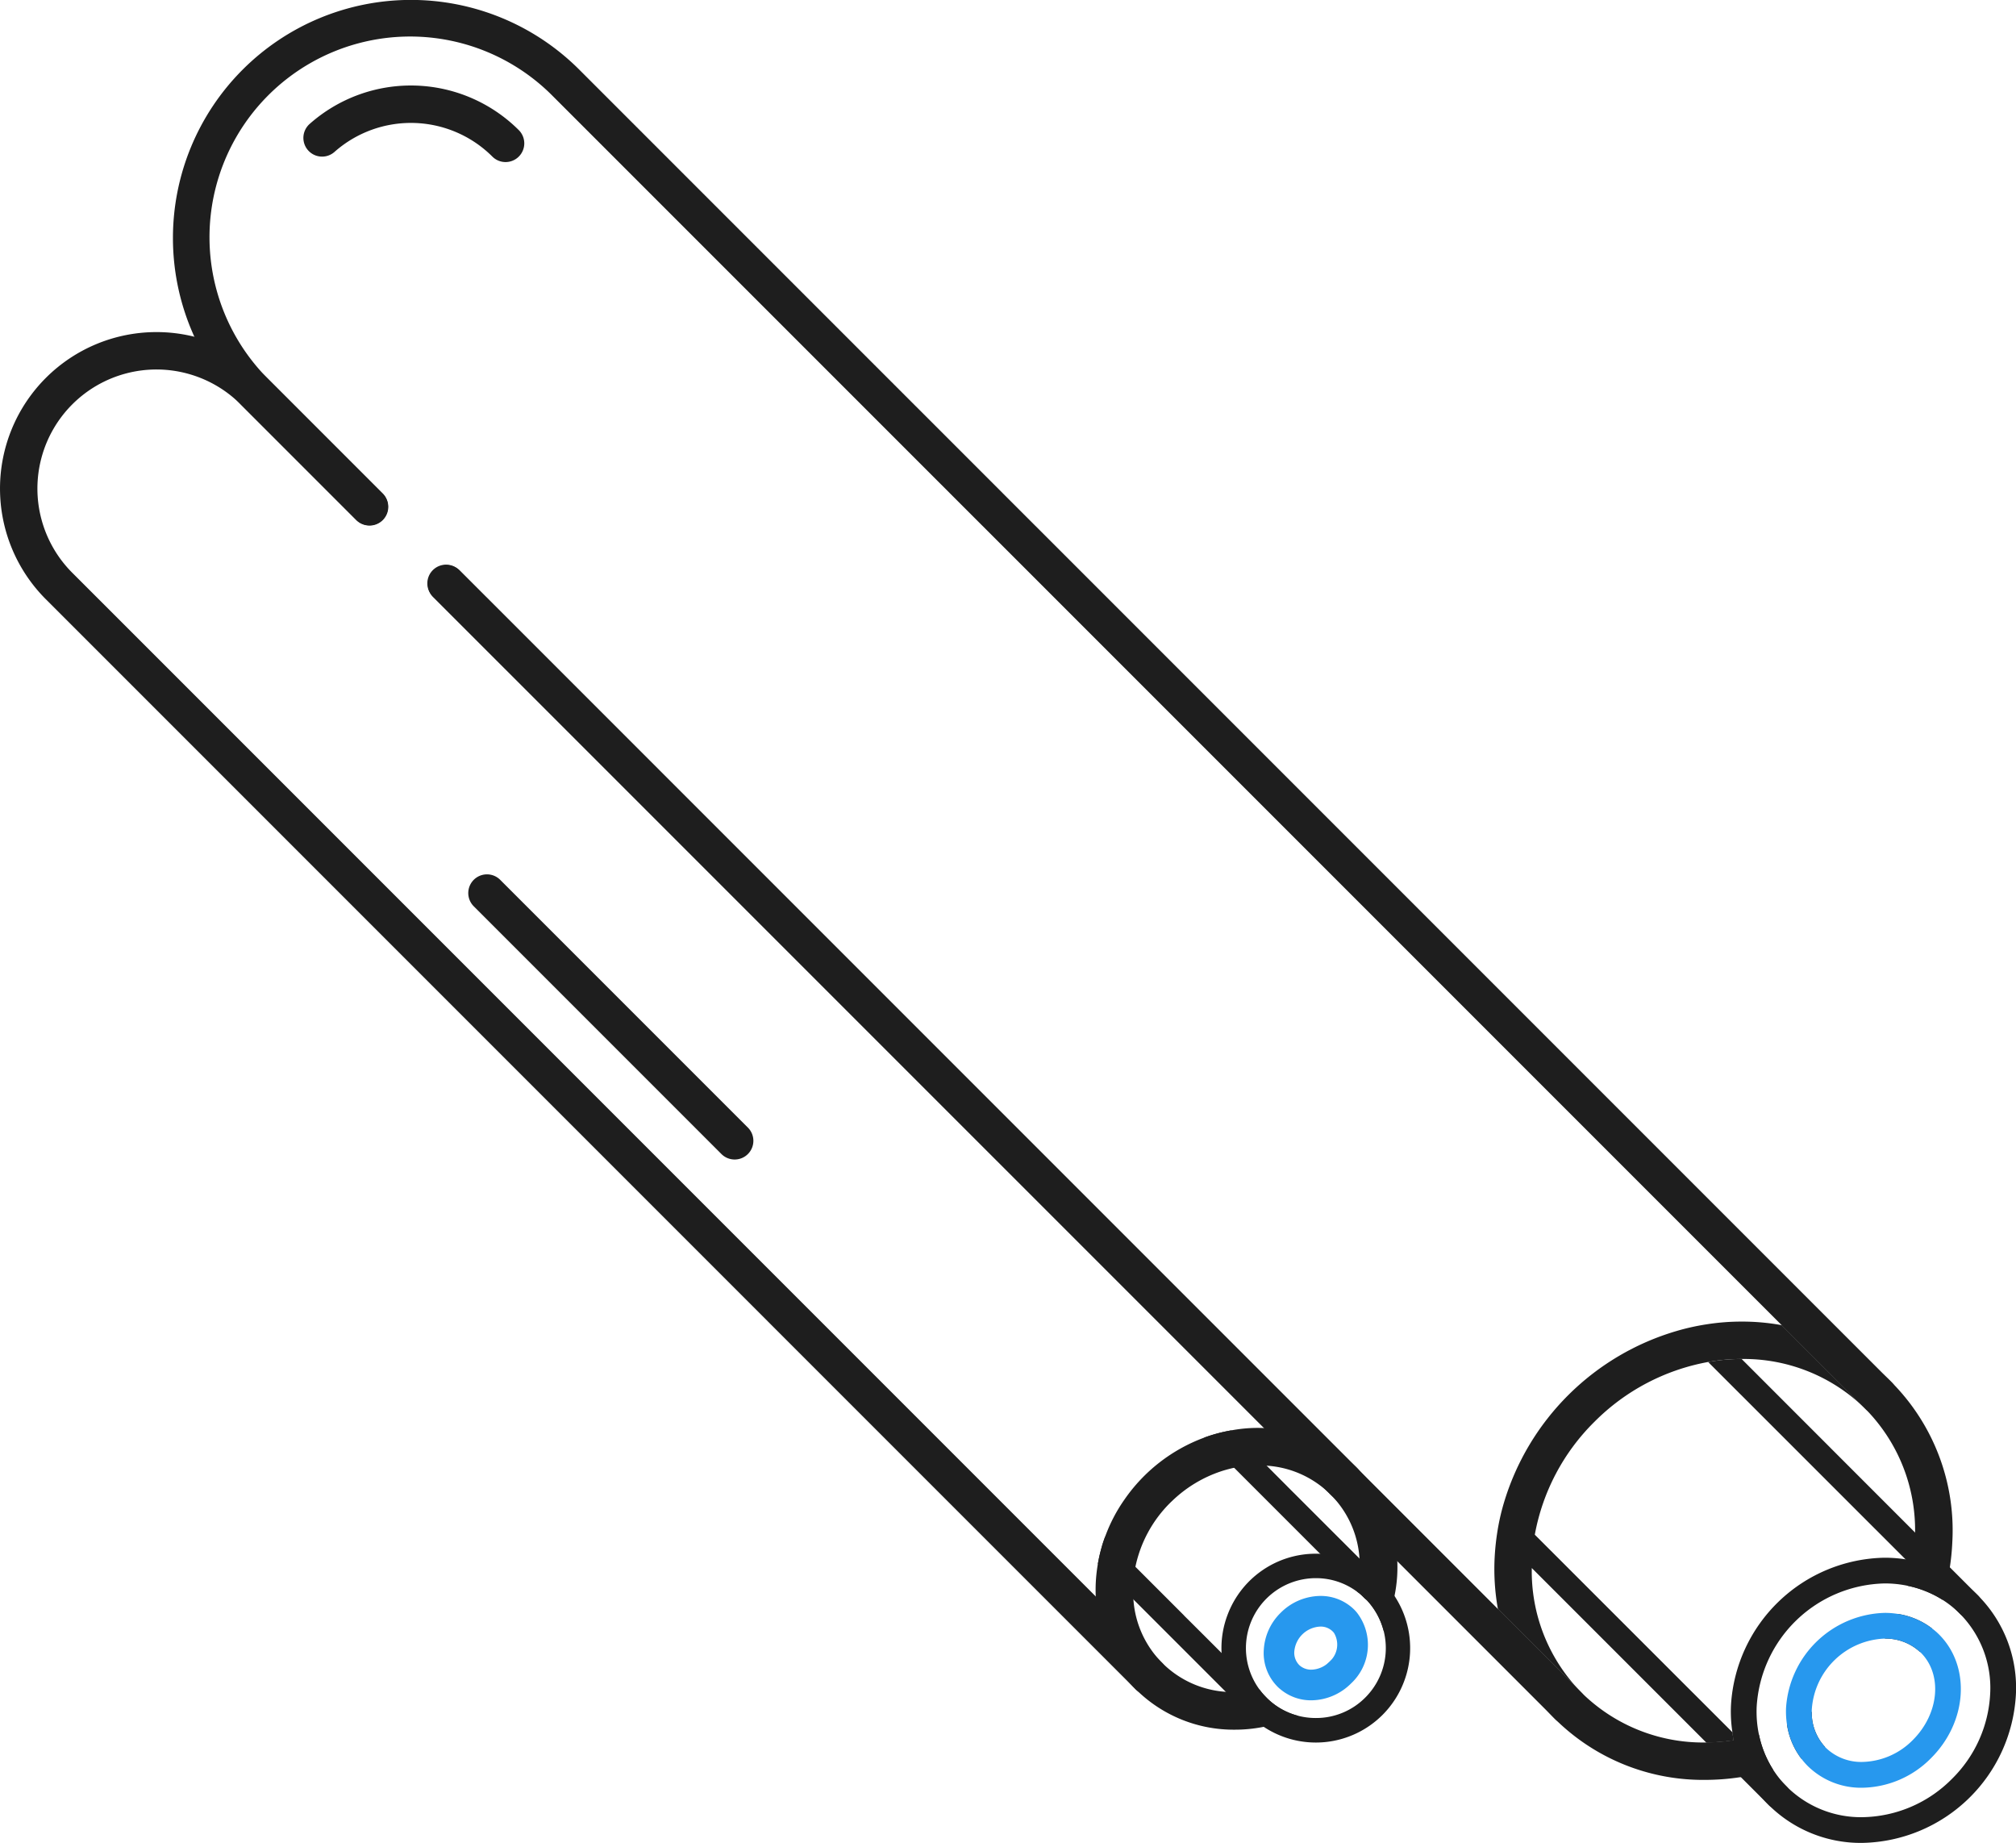 <svg xmlns="http://www.w3.org/2000/svg" viewBox="0 0 254.045 232.185"><defs><style>.cls-1{fill:#1e1e1e;}.cls-2,.cls-3{fill:#2798ee;}.cls-3{stroke:#2798ee;stroke-miterlimit:10;stroke-width:3px;}</style></defs><g id="Layer_2" data-name="Layer 2"><g id="_Layer_" data-name="&lt;Layer&gt;"><path class="cls-1" d="M63.71,20.418a2.351,2.351,0,0,1-1.667-.691,14.53,14.53,0,0,0-19.888-.591,2.357,2.357,0,0,1-3.134-3.522,19.242,19.242,0,0,1,26.355.78,2.357,2.357,0,0,1-1.665,4.024Z"></path><path class="cls-1" d="M199.298,216.585a2.354,2.354,0,0,1-3.33,0L54.578,75.205a2.362,2.362,0,0,1,3.34-3.34l130.84,130.85,10.54,10.54A2.354,2.354,0,0,1,199.298,216.585Z"></path><path class="cls-1" d="M238.388,177.495a2.33,2.33,0,0,1-3.33,0l-10.54-10.54-154.86-154.85a25.283,25.283,0,1,0-35.75,35.76l14.32,14.32a2.355,2.355,0,0,1-3.33,3.33l-14.32-14.32A29.995,29.995,0,1,1,72.998,8.775l165.39,165.39A2.354,2.354,0,0,1,238.388,177.495Z"></path><path class="cls-1" d="M239.138,203.335a24.889,24.889,0,0,1-1.63,3.11,6.395,6.395,0,0,1,4.47,1.71,31.937,31.937,0,0,0,1.5-2.98A9.429,9.429,0,0,0,239.138,203.335Zm-.75-29.17a26.098,26.098,0,0,0-13.87-7.21l10.54,10.54a21.725,21.725,0,0,1,6.27,15.59c0,.35,0,.69-.02,1.04-.04.84-.11,1.67-.23,2.5-.04.22-.07.45-.12.67a21.881,21.881,0,0,1-.55,2.5,13.289,13.289,0,0,1,4.39,1.77c.04-.11.07-.22.1-.33a27.729,27.729,0,0,0,.68-2.97c.05-.26.1-.53.13-.8a29.804,29.804,0,0,0,.31-3.14A26.471,26.471,0,0,0,238.388,174.165Zm-10.08,41.49a25.725,25.725,0,0,1-3.12,1.63,9.34,9.34,0,0,0,1.85,4.34,30.518,30.518,0,0,0,2.96-1.51A6.337,6.337,0,0,1,228.308,215.655Zm-9.11,3.48q-.36.075-.72.12a23.761,23.761,0,0,1-3.47.28h-.14a21.801,21.801,0,0,1-15.57-6.28l-10.54-10.54a25.898,25.898,0,0,0,7.21,13.87,26.474,26.474,0,0,0,18.9,7.66,29.422,29.422,0,0,0,4.49-.35h.01c.26-.04.52-.09.78-.14a25.981,25.981,0,0,0,2.96-.71,2.023,2.023,0,0,0,.33-.09,13.097,13.097,0,0,1-1.78-4.39A20.864,20.864,0,0,1,219.198,219.135Z"></path><path class="cls-1" d="M235.058,177.495a21.801,21.801,0,0,0-15.57-6.28h-.02a23.909,23.909,0,0,0-4.22.38,27.016,27.016,0,0,0-14.32,7.53,26.717,26.717,0,0,0-7.52,14.23l24.9,24.89c.04.34.1.68.17,1.01a23.761,23.761,0,0,1-3.47.28l-21.98-21.98a21.726,21.726,0,0,0,6.27,15.7l-10.54-10.54a28.454,28.454,0,0,1-.42-6.29,31.748,31.748,0,0,1,.32-3.24,28.336,28.336,0,0,1,.83-3.76,32.147,32.147,0,0,1,21.84-21.75,29.052,29.052,0,0,1,3.76-.83,28.261,28.261,0,0,1,4.4-.34,27.926,27.926,0,0,1,5.03.45Z"></path><path class="cls-1" d="M225.178,227.415a1.602,1.602,0,0,1-1.15.47,1.58,1.58,0,0,1-1.14-.47l-3.52-3.52h-.01l-4.35-4.36a23.761,23.761,0,0,0,3.47-.28c-.07-.33-.13-.67-.17-1.01l.89.89,3.91,3.91,2.07,2.07A1.636,1.636,0,0,1,225.178,227.415Z"></path><path class="cls-1" d="M249.268,203.315a1.591,1.591,0,0,1-1.14.48,1.613,1.613,0,0,1-1.15-.48l-6.02-6.02-.84-.84-24.87-24.86a23.909,23.909,0,0,1,4.22-.38l21.86,21.87,4.38,4.38,3.56,3.56A1.606,1.606,0,0,1,249.268,203.315Z"></path><path class="cls-1" d="M240.958,197.295a21.881,21.881,0,0,1-.55,2.5,13.289,13.289,0,0,1,4.39,1.77,12.673,12.673,0,0,1,2.18,1.75Zm0,0a21.881,21.881,0,0,1-.55,2.5,13.289,13.289,0,0,1,4.39,1.77,12.673,12.673,0,0,1,2.18,1.75Zm0,0a21.881,21.881,0,0,1-.55,2.5,13.289,13.289,0,0,1,4.39,1.77,12.673,12.673,0,0,1,2.18,1.75Zm0,0a21.881,21.881,0,0,1-.55,2.5,13.289,13.289,0,0,1,4.39,1.77,12.673,12.673,0,0,1,2.18,1.75Zm0,0c.05-.22.08-.45.12-.67-.31-.07-.64-.13-.96-.17a17.47,17.47,0,0,0-2.62-.2,19.744,19.744,0,0,0-19.37,18.6,17.279,17.279,0,0,0,.18,3.39l.89.89a20.864,20.864,0,0,0,2.46-.57,14.017,14.017,0,0,1-.29-3.57,16.516,16.516,0,0,1,16.13-15.5,13.945,13.945,0,0,1,2.91.3,13.289,13.289,0,0,1,4.39,1.77,12.673,12.673,0,0,1,2.18,1.75Zm8.31,3.73a15.956,15.956,0,0,0-3.69-2.76,16.39,16.39,0,0,0-4.5-1.64c-.31-.07-.64-.13-.96-.17a17.47,17.47,0,0,0-2.62-.2,19.744,19.744,0,0,0-19.37,18.6,17.279,17.279,0,0,0,.18,3.39c.04.34.1.68.17,1.01a16.137,16.137,0,0,0,1.67,4.5,15.845,15.845,0,0,0,2.74,3.66,16.452,16.452,0,0,0,11.77,4.77,19.763,19.763,0,0,0,19.37-18.61A16.463,16.463,0,0,0,249.268,201.025Zm-3.29,23.09a16.207,16.207,0,0,1-11.32,4.83,13.248,13.248,0,0,1-9.48-3.83,12.868,12.868,0,0,1-1.74-2.16,13.097,13.097,0,0,1-1.78-4.39,14.017,14.017,0,0,1-.29-3.57,16.516,16.516,0,0,1,16.13-15.5,13.945,13.945,0,0,1,2.91.3,13.289,13.289,0,0,1,4.39,1.77,12.673,12.673,0,0,1,2.18,1.75,13.278,13.278,0,0,1,3.81,10.12A16.154,16.154,0,0,1,245.978,224.115Zm-5.02-26.82a21.881,21.881,0,0,1-.55,2.5,13.289,13.289,0,0,1,4.39,1.77,12.673,12.673,0,0,1,2.18,1.75Zm0,0a21.881,21.881,0,0,1-.55,2.5,13.289,13.289,0,0,1,4.39,1.77,12.673,12.673,0,0,1,2.18,1.75Zm0,0a21.881,21.881,0,0,1-.55,2.5,13.289,13.289,0,0,1,4.39,1.77,12.673,12.673,0,0,1,2.18,1.75Zm0,0a21.881,21.881,0,0,1-.55,2.5,13.289,13.289,0,0,1,4.39,1.77,12.673,12.673,0,0,1,2.18,1.75Zm0,0a21.881,21.881,0,0,1-.55,2.5,13.289,13.289,0,0,1,4.39,1.77,12.673,12.673,0,0,1,2.18,1.75Z"></path><path class="cls-2" d="M244.358,205.935a7.847,7.847,0,0,0-.88-.76,9.429,9.429,0,0,0-4.34-1.84,9.818,9.818,0,0,0-1.64-.13,12.808,12.808,0,0,0-12.43,11.96,10.606,10.606,0,0,0,.12,2.12,9.34,9.34,0,0,0,1.85,4.34,8.776,8.776,0,0,0,.76.87,9.566,9.566,0,0,0,6.86,2.74,12.424,12.424,0,0,0,8.69-3.74C247.918,216.935,248.368,209.955,244.358,205.935Zm-3.3,13.27a9.186,9.186,0,0,1-6.4,2.78,6.406,6.406,0,0,1-4.57-1.78l-.09-.09a6.337,6.337,0,0,1-1.69-4.46c0-.12,0-.23.01-.35a9.563,9.563,0,0,1,9.18-8.86h.01a6.395,6.395,0,0,1,4.47,1.71.647.647,0,0,1,.09.08C244.808,210.985,244.358,215.905,241.058,219.205Z"></path><path class="cls-1" d="M144.792,213.537a2.35,2.35,0,0,1-1.668-.688L5.777,75.499A19.717,19.717,0,1,1,33.66,47.613l14.555,14.556a2.357,2.357,0,1,1-3.333,3.333L30.327,50.946A15.003,15.003,0,1,0,9.11,72.165L146.458,209.513a2.356,2.356,0,0,1-1.665,4.024Z"></path><path class="cls-1" d="M92.579,146.085a2.351,2.351,0,0,1-1.668-.689l-31.234-31.236a2.357,2.357,0,0,1,3.333-3.333l31.234,31.234a2.356,2.356,0,0,1-1.665,4.024Z"></path><path class="cls-1" d="M169.343,188.987a2.351,2.351,0,0,1-1.666-.691L54.565,75.187a2.357,2.357,0,1,1,3.333-3.333L171.01,184.963a2.357,2.357,0,0,1-1.667,4.024Z"></path><path class="cls-1" d="M171.047,200.45a.44.44,0,0,1-.02.1,4.336,4.336,0,0,1,.59.47Zm0,0a.44.44,0,0,1-.02.1,4.336,4.336,0,0,1,.59.47Zm0,0a.44.44,0,0,1-.02.1,4.336,4.336,0,0,1,.59.47Zm0,0a.44.44,0,0,1-.02.1,4.336,4.336,0,0,1,.59.47Zm-1.24,3.64c-.14.28-.28.56-.44.83a4.358,4.358,0,0,1-.78,5.5,4.798,4.798,0,0,1-3.34,1.44,3.714,3.714,0,0,1-2.16-.67c-.28.16-.55.3-.83.44a4.492,4.492,0,0,0,2.99,1.09,5.659,5.659,0,0,0,3.95-1.69A5.135,5.135,0,0,0,169.806,204.09Zm1.2-19.13a17.421,17.421,0,0,0-11.71-5.04c-.26-.01-.52-.02-.78-.02a18.006,18.006,0,0,0-3.35.31,19.625,19.625,0,0,0-3.44.92,21.105,21.105,0,0,0-10.01,7.77,19.981,19.981,0,0,0-2.45,4.69c-.15.41-.29.81-.41,1.23v.01a19.865,19.865,0,0,0-.78,4.7c-.02.54-.02,1.07,0,1.6a17.312,17.312,0,0,0,5.05,11.72c.06.06.12.11.18.16a17.468,17.468,0,0,0,12.31,4.91,18.46,18.46,0,0,0,3.63-.36,19.048,19.048,0,0,0,4.38-1.38,8.62,8.62,0,0,1-4.04-2.31,8.292,8.292,0,0,1-.87-1.01l-.15.03a13.942,13.942,0,0,1-2.95.31c-.11,0-.21,0-.32-.01a7.678,7.678,0,0,1-.83-.04,12.507,12.507,0,0,1-11.64-11.64,11.697,11.697,0,0,1-.04-1.78c.02-.33.04-.65.08-.97.04-.36.09-.71.15-1.07.02-.09.04-.19.06-.29a15.957,15.957,0,0,1,4.4-8.08c.06-.06.12-.12.18-.17a16.299,16.299,0,0,1,6.3-3.81c.52-.17,1.04-.3,1.56-.42a15.198,15.198,0,0,1,3-.31,10.013,10.013,0,0,1,1.1.05,12.512,12.512,0,0,1,11.7,11.7,6.276,6.276,0,0,1,.04.75,14.002,14.002,0,0,1-.31,3.34.44.44,0,0,1-.02.1,4.336,4.336,0,0,1,.59.47l.31.31a2.303,2.303,0,0,0,.24.2,8.904,8.904,0,0,1,2.19,3.93,19.928,19.928,0,0,0,1.37-4.39A17.871,17.871,0,0,0,171.006,184.96Zm.04,15.49a.44.44,0,0,1-.02.1,4.336,4.336,0,0,1,.59.47Zm0,0a.44.44,0,0,1-.02.1,4.336,4.336,0,0,1,.59.47Zm0,0a.44.44,0,0,1-.02.1,4.336,4.336,0,0,1,.59.47Zm0,0a.44.44,0,0,1-.02.1,4.336,4.336,0,0,1,.59.47Z"></path><path class="cls-1" d="M175.727,201.07a11.841,11.841,0,0,0-1.5-1.84c-.18-.18-.37-.35-.56-.52a12.069,12.069,0,0,0-2.31-1.6,11.942,11.942,0,0,0-5-1.35c-.18-.01-.36-.01-.54-.01a11.869,11.869,0,0,0-11.13,7.71,11.785,11.785,0,0,0,.22,8.9v.01c.12.28.25.55.39.82a11.813,11.813,0,0,0,2.11,2.86l.08.08a.175.175,0,0,0,.05.04,10.723,10.723,0,0,0,1.71,1.39,11.883,11.883,0,0,0,14.98-1.51A11.922,11.922,0,0,0,175.727,201.07Zm-3.68,12.8a8.727,8.727,0,0,1-6.23,2.58,8.877,8.877,0,0,1-2.19-.27,8.62,8.62,0,0,1-4.04-2.31,8.292,8.292,0,0,1-.87-1.01,8.811,8.811,0,0,1,7.1-14.03,8.662,8.662,0,0,1,5.21,1.72,4.336,4.336,0,0,1,.59.47,5.216,5.216,0,0,1,.43.39l.12.12a8.904,8.904,0,0,1,2.19,3.93A8.797,8.797,0,0,1,172.047,213.87Zm-1-13.42a.44.44,0,0,1-.02.1,4.336,4.336,0,0,1,.59.47Z"></path><path class="cls-1" d="M159.466,215.97a1.545,1.545,0,0,1-1.09.45,1.525,1.525,0,0,1-.84-.25.175.175,0,0,1-.05-.04,1.003,1.003,0,0,1-.2-.16l-18.94-18.94a20.634,20.634,0,0,1,.51-2.2v-.01c.12-.42.26-.82.41-1.23l9.95,9.95c0,.01,0,.02.01.02l2.32,2.31,7.92,7.92A1.545,1.545,0,0,1,159.466,215.97Z"></path><path class="cls-1" d="M174.107,201.33a1.547,1.547,0,0,1-1.94.2,2.303,2.303,0,0,1-.24-.2l-.31-.31-.57-.57-4.69-4.69-5.03-5.03-2.17-2.17-3.64-3.64-3.79-3.79a19.625,19.625,0,0,1,3.44-.92l.79.79,3.66,3.66,2.78,2.79,8.92,8.91,2.35,2.35.44.44A1.545,1.545,0,0,1,174.107,201.33Z"></path><path class="cls-3" d="M169.806,204.09c-.07-.08-.14-.16-.21-.23a4.501,4.501,0,0,0-3.22-1.29,5.654,5.654,0,0,0-3.94,1.69,5.591,5.591,0,0,0-1.68,3.64,4.502,4.502,0,0,0,1.28,3.53,2.1,2.1,0,0,0,.22.2,4.492,4.492,0,0,0,2.99,1.09,5.659,5.659,0,0,0,3.95-1.69A5.135,5.135,0,0,0,169.806,204.09Zm-1.22,6.33a4.798,4.798,0,0,1-3.34,1.44,3.714,3.714,0,0,1-2.16-.67,3.082,3.082,0,0,1-.44-.37,3.687,3.687,0,0,1-1.04-2.87,4.932,4.932,0,0,1,4.77-4.52,3.639,3.639,0,0,1,2.61,1.04,3.235,3.235,0,0,1,.38.45A4.358,4.358,0,0,1,168.586,210.42Z"></path></g></g></svg>